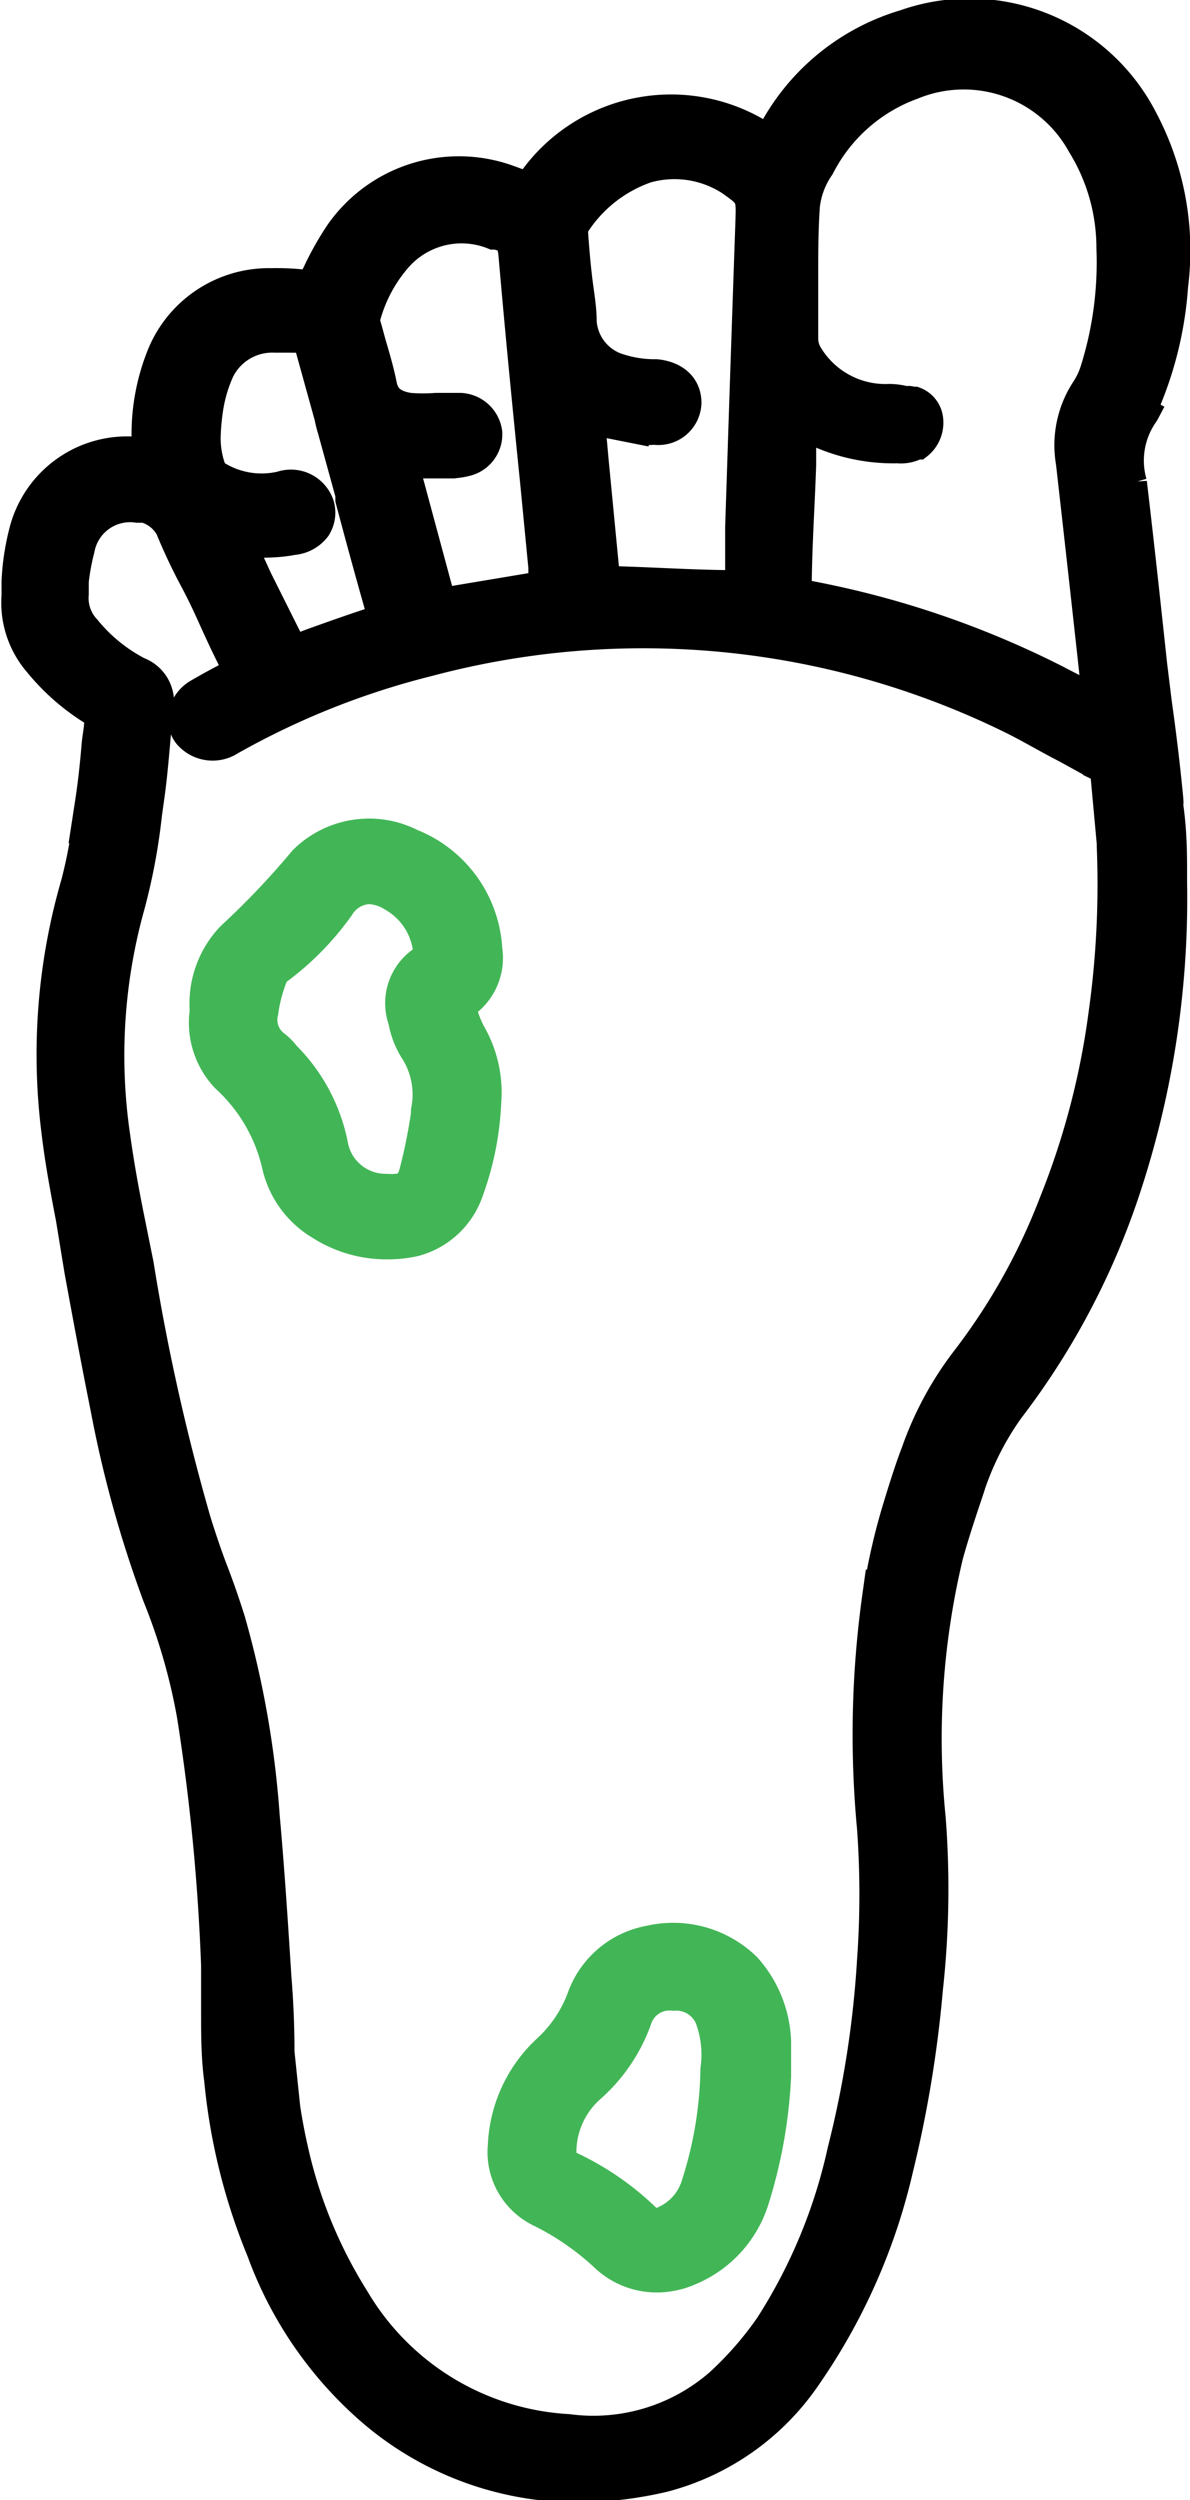 <svg viewBox="0 0 34.65 72.77" xmlns="http://www.w3.org/2000/svg"><path d="m33.39 11.77a10.6 10.6 0 0 0 .83-3.45 8.2 8.2 0 0 0 -.9-4.89 5.73 5.73 0 0 0 -7-2.77 6.48 6.48 0 0 0 -3.78 3c-.06.11-.13.21-.19.33a5 5 0 0 0 -6.86 1.2l-.06.09s-.06.07-.08.07a.76.76 0 0 1 -.28-.08l-.22-.08a4.29 4.29 0 0 0 -5 1.56 8.79 8.79 0 0 0 -.67 1.19l-.11.22v.08h-.07a7.27 7.27 0 0 0 -1.1-.06 3.43 3.43 0 0 0 -3.23 2.1 6.19 6.19 0 0 0 -.46 2.59.8.8 0 0 1 0 .22h-.21a3.16 3.16 0 0 0 -3.36 2.37 7.16 7.16 0 0 0 -.22 1.45v.42a2.73 2.73 0 0 0 .66 2 6.43 6.43 0 0 0 1.66 1.44c.09.06.09.08.09.16 0 .26-.06.51-.08.76s-.06.67-.1 1-.07.53-.11.79a13.94 13.94 0 0 1 -.39 2.22 17.9 17.9 0 0 0 -.57 7.23c.1.85.26 1.71.42 2.54l.25 1.53c.24 1.31.49 2.66.76 4a33.78 33.78 0 0 0 1.52 5.48 17.31 17.31 0 0 1 1 3.48 61.15 61.15 0 0 1 .7 7.24v1.34c0 .66 0 1.34.09 2a17.42 17.42 0 0 0 1.24 5 11.31 11.31 0 0 0 3.12 4.59 9.25 9.25 0 0 0 6.14 2.33 11.24 11.24 0 0 0 2.52-.3 7.31 7.31 0 0 0 4.22-3 17.5 17.5 0 0 0 2.65-6 34.76 34.76 0 0 0 .87-5.26 26.74 26.74 0 0 0 .08-5 22.91 22.91 0 0 1 .51-7.61c.25-.91.64-2 .65-2.06a8.39 8.39 0 0 1 1.11-2.17 21.76 21.76 0 0 0 3.37-6.34 27 27 0 0 0 1.39-9.06v-.21c0-.55 0-1.23-.11-2a1 1 0 0 0 0-.2c-.14-1.48-.34-2.84-.34-2.85l-.13-1.06c-.19-1.77-.38-3.53-.59-5.3a2.32 2.32 0 0 1 .3-1.92 1.17 1.17 0 0 0 .08-.13l-.22-.12zm-8.06 41.45a26.94 26.94 0 0 1 0 3.83 29.6 29.6 0 0 1 -.86 5.53 15.54 15.54 0 0 1 -2.11 5.09 9.91 9.91 0 0 1 -1.44 1.65 5.53 5.53 0 0 1 -4.37 1.32 7.66 7.66 0 0 1 -6.17-3.75 13.69 13.69 0 0 1 -1.79-4.37c-.09-.39-.16-.78-.22-1.16l-.17-1.63q0-1.09-.09-2.19c-.1-1.58-.2-3.12-.34-4.68a28 28 0 0 0 -1-5.7c-.15-.48-.33-1-.5-1.44s-.36-1-.51-1.49a63 63 0 0 1 -1.66-7.44l-.26-1.29c-.16-.79-.31-1.61-.42-2.41a16.15 16.15 0 0 1 .42-6.71 17.54 17.54 0 0 0 .5-2.66l.09-.65c.06-.45.1-.89.14-1.34s.06-.72.1-1.08a1 1 0 0 0 -.62-1.15 4.72 4.72 0 0 1 -1.49-1.21 1.27 1.27 0 0 1 -.35-1c0-.12 0-.25 0-.37a6.58 6.58 0 0 1 .17-.92 1.43 1.43 0 0 1 1.62-1.16h.2a1.14 1.14 0 0 1 .7.55c.2.49.44 1 .68 1.45s.36.71.53 1.08c.28.63.53 1.15.78 1.63h-.06c-.37.18-.73.38-1.06.57a1 1 0 0 0 -.49.63.8.8 0 0 0 .14.65 1 1 0 0 0 1.32.2 23 23 0 0 1 5.75-2.29 24.26 24.26 0 0 1 17 1.7c.52.26 1 .55 1.55.83l.87.48a.66.66 0 0 1 .21.16l.19 2.07v.09a27.13 27.13 0 0 1 -.24 4.86 22.63 22.63 0 0 1 -1.44 5.49 18.09 18.09 0 0 1 -2.57 4.58 9.72 9.72 0 0 0 -1.44 2.67c-.17.44-.33.94-.52 1.56a18.44 18.44 0 0 0 -.53 2.19l-.09.48a29.06 29.06 0 0 0 -.15 6.75zm-17.04-43.33c.6 0 .6 0 .65.13l.59 2.13a3.15 3.15 0 0 0 .09.36l.52 1.89v.15c.29 1.1.59 2.19.9 3.28v.09l-.04.08c-.65.21-1.3.44-1.94.67l-.5.19-1-2-.46-1h.2c.43 0 .83 0 1.23-.08a1 1 0 0 0 .72-.39.86.86 0 0 0 .11-.69.93.93 0 0 0 -1.18-.61 2.44 2.44 0 0 1 -1.94-.36 2.59 2.59 0 0 1 -.19-1 6.7 6.7 0 0 1 .08-.87 4.2 4.2 0 0 1 .32-1.06 1.65 1.65 0 0 1 1.55-.91zm13.5-3.48q-.13 3.71-.25 7.41l-.05 1.52v1.63c-1.25 0-2.49-.09-3.74-.12h-.07l-.33-3.42-.1-1.11h.16l1.26.25a2.18 2.18 0 0 0 .38 0 .88.88 0 0 0 1-.84c0-.5-.35-.84-.94-.9h-.12a3.34 3.34 0 0 1 -.92-.15 1.47 1.47 0 0 1 -1.07-1.31c0-.42-.08-.84-.13-1.26s-.09-.88-.12-1.32a.46.46 0 0 1 .09-.3 4 4 0 0 1 2-1.54 2.94 2.94 0 0 1 2.41.37c.56.4.56.4.54 1.09zm-8.9 11.07-1.06-3.93h1.27a2 2 0 0 0 .47-.06.87.87 0 0 0 .68-.9.89.89 0 0 0 -.87-.78h-.68a4.84 4.84 0 0 1 -.77 0c-.46-.07-.68-.26-.75-.62s-.19-.78-.3-1.15c-.06-.21-.11-.41-.17-.61a.37.37 0 0 1 0-.21 4.28 4.28 0 0 1 .9-1.68 2.43 2.43 0 0 1 2.75-.65h.07c.33.06.43.17.46.54.19 2.2.41 4.44.63 6.61l.24 2.48v.48zm18.93-6.69a2.27 2.27 0 0 1 -.25.52 3 3 0 0 0 -.45 2.16q.31 2.73.61 5.46l.15 1.38-.16-.09-1.09-.56a27 27 0 0 0 -7.27-2.42h-.1c0-1.24.09-2.48.13-3.72v-1.09a5.39 5.39 0 0 0 2.75.68 1 1 0 0 0 .56-.11h.05a.88.88 0 0 0 .34-.78.68.68 0 0 0 -.45-.59h-.08s-.13-.05-.13 0a2 2 0 0 0 -.53-.08 2.57 2.57 0 0 1 -2.35-1.29.87.87 0 0 1 -.1-.39c0-.63 0-1.26 0-1.89s0-1.32.05-2a2.42 2.42 0 0 1 .42-1.1 4.85 4.85 0 0 1 2.67-2.36 3.87 3.87 0 0 1 4.86 1.71 5.68 5.68 0 0 1 .85 3 10.42 10.42 0 0 1 -.48 3.56z" stroke="#000" stroke-miterlimit="10" stroke-width=".75"/><path d="m14.25 27.62a3.58 3.58 0 0 0 -2.25-3.12 2.77 2.77 0 0 0 -3.2.5l-.11.13a23.58 23.58 0 0 1 -2 2.09 2.87 2.87 0 0 0 -.79 2.2 2.39 2.39 0 0 0 .64 2 4.87 4.87 0 0 1 1.46 2.5 2.78 2.78 0 0 0 1.3 1.79 3.63 3.63 0 0 0 2 .57 3.57 3.57 0 0 0 .8-.09 2.34 2.34 0 0 0 1.6-1.5 8.65 8.65 0 0 0 .52-2.61 3.49 3.49 0 0 0 -.44-2 2.83 2.83 0 0 1 -.29-.78 1.68 1.68 0 0 0 .76-1.68zm-4.48 5.75a5.12 5.12 0 0 0 -1.4-2.67l-.06-.07a1.67 1.67 0 0 0 -.23-.23.87.87 0 0 1 -.35-.94 4.39 4.39 0 0 1 .3-1.1l.1-.09a8.19 8.19 0 0 0 1.81-1.85 1 1 0 0 1 .8-.48 1.33 1.33 0 0 1 .66.21 2 2 0 0 1 1 1.5.21.21 0 0 1 -.12.26 1.55 1.55 0 0 0 -.6 1.81 2.48 2.48 0 0 0 .32.85 2.33 2.33 0 0 1 .34 1.76v.1a15.76 15.76 0 0 1 -.34 1.68c-.11.37-.22.46-.77.43a1.49 1.49 0 0 1 -1.46-1.17z" fill="#42b656"/><path d="m14.25 27.62a3.58 3.58 0 0 0 -2.25-3.12 2.77 2.77 0 0 0 -3.2.5l-.11.13a23.58 23.58 0 0 1 -2 2.09 2.87 2.87 0 0 0 -.79 2.2 2.39 2.39 0 0 0 .64 2 4.87 4.87 0 0 1 1.46 2.5 2.78 2.78 0 0 0 1.3 1.79 3.63 3.63 0 0 0 2 .57 3.57 3.57 0 0 0 .8-.09 2.34 2.34 0 0 0 1.6-1.5 8.65 8.65 0 0 0 .52-2.61 3.49 3.49 0 0 0 -.44-2 2.83 2.83 0 0 1 -.29-.78 1.68 1.68 0 0 0 .76-1.68z" fill="none" stroke="#42b656" stroke-linejoin="round" stroke-width=".75"/><path d="m9.77 33.37a5.12 5.12 0 0 0 -1.4-2.67l-.06-.07a1.67 1.67 0 0 0 -.23-.23.87.87 0 0 1 -.35-.94 4.39 4.39 0 0 1 .3-1.1l.1-.09a8.19 8.19 0 0 0 1.81-1.85 1 1 0 0 1 .8-.48 1.33 1.33 0 0 1 .66.21 2 2 0 0 1 1 1.5.21.21 0 0 1 -.12.26 1.55 1.55 0 0 0 -.6 1.81 2.48 2.48 0 0 0 .32.85 2.33 2.33 0 0 1 .34 1.76v.1a15.76 15.76 0 0 1 -.34 1.68c-.11.37-.22.46-.77.43a1.49 1.49 0 0 1 -1.46-1.17z" fill="none" stroke="#42b656" stroke-linejoin="round" stroke-width=".75"/><path d="m21.78 57.23a3.11 3.11 0 0 0 -2.88-.81 2.64 2.64 0 0 0 -2 1.67 3.8 3.8 0 0 1 -1 1.51 4.1 4.1 0 0 0 -1.32 2.84 2 2 0 0 0 1.12 2 7.82 7.82 0 0 1 1.9 1.32 2.26 2.26 0 0 0 1.53.59 2.47 2.47 0 0 0 1-.22 3.35 3.35 0 0 0 1.87-2.03 14.21 14.21 0 0 0 .66-3.67c0-.1 0-.2 0-.3s0-.47 0-.71a3.46 3.46 0 0 0 -.88-2.19zm-1 3a11.45 11.45 0 0 1 -.55 3.33 1.62 1.62 0 0 1 -.83 1c-.26.14-.39.09-.52 0a8.16 8.16 0 0 0 -2.25-1.56c-.12 0-.24-.15-.22-.45a2.44 2.44 0 0 1 .84-1.75 4.87 4.87 0 0 0 1.35-2 .94.94 0 0 1 .77-.65 1 1 0 0 1 .24 0 1 1 0 0 1 1 .6 3 3 0 0 1 .16 1.47z" fill="#42b656"/><g fill="none" stroke="#42b656" stroke-linejoin="round" stroke-width=".75"><path d="m21.78 57.23a3.11 3.11 0 0 0 -2.88-.81 2.64 2.64 0 0 0 -2 1.67 3.8 3.8 0 0 1 -1 1.51 4.1 4.1 0 0 0 -1.32 2.84 2 2 0 0 0 1.12 2 7.82 7.82 0 0 1 1.9 1.32 2.26 2.26 0 0 0 1.53.59 2.47 2.47 0 0 0 1-.22 3.35 3.35 0 0 0 1.87-2.03 14.21 14.21 0 0 0 .66-3.67c0-.1 0-.2 0-.3s0-.47 0-.71a3.46 3.46 0 0 0 -.88-2.19z"/><path d="m20.77 60.22a11.45 11.45 0 0 1 -.55 3.33 1.62 1.62 0 0 1 -.83 1c-.26.14-.39.09-.52 0a8.16 8.16 0 0 0 -2.24-1.55c-.12 0-.24-.15-.22-.45a2.44 2.44 0 0 1 .84-1.75 4.87 4.87 0 0 0 1.35-2 .94.94 0 0 1 .77-.65 1 1 0 0 1 .24 0 1 1 0 0 1 1 .6 3 3 0 0 1 .16 1.47z"/></g></svg>